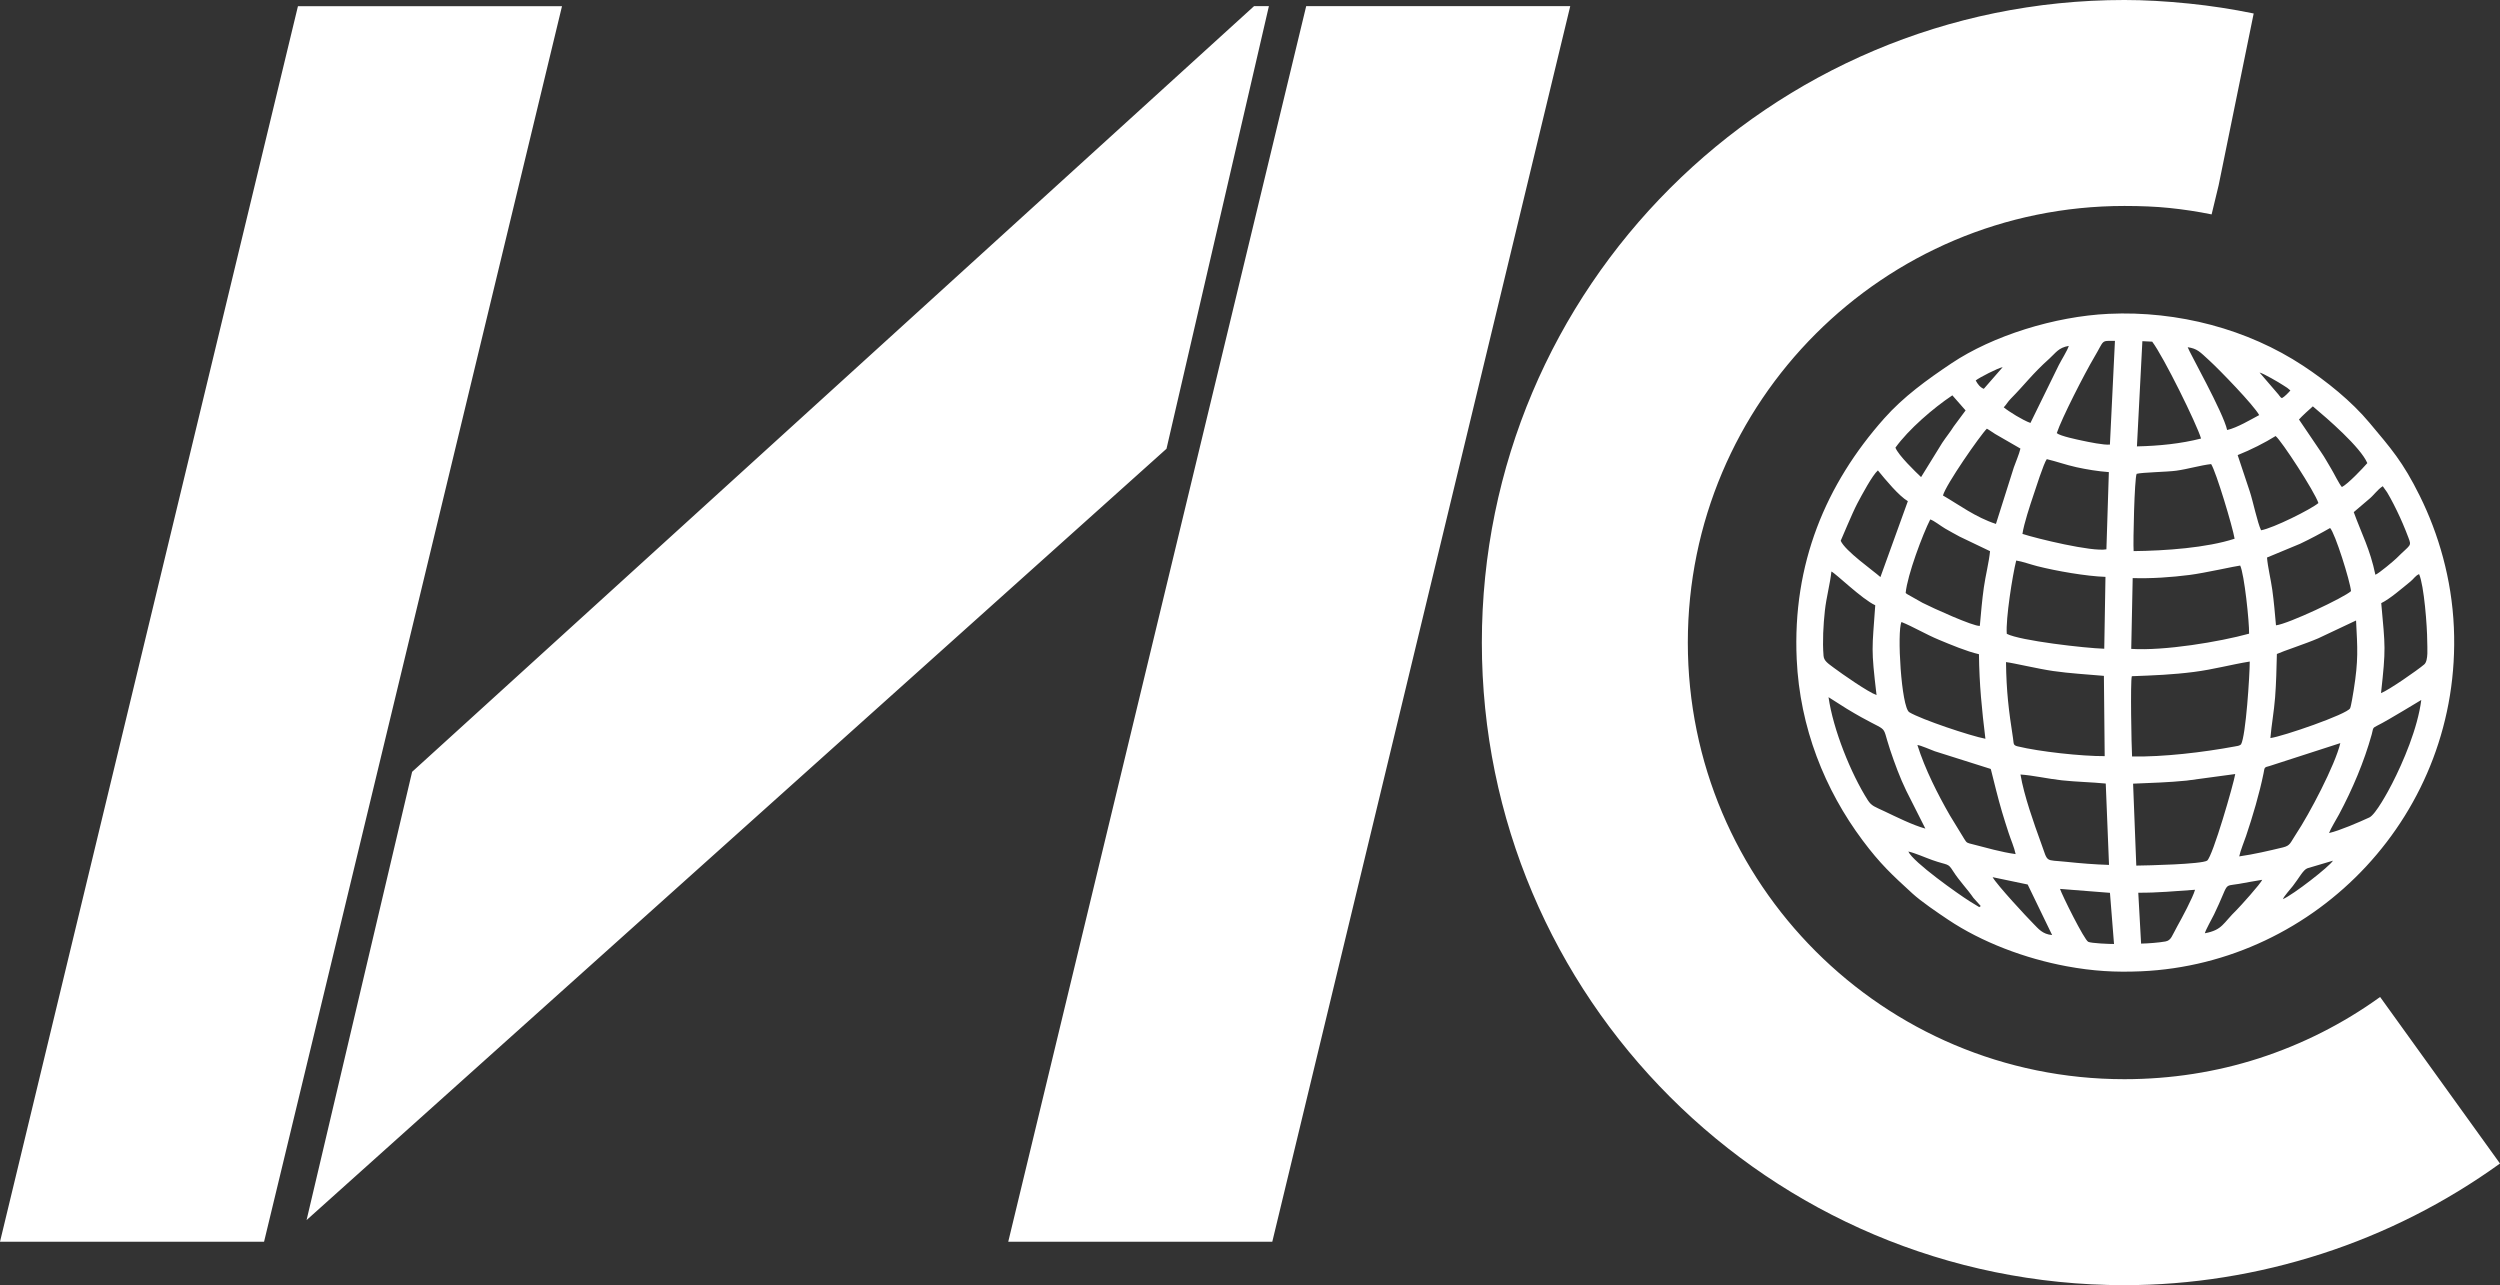 <?xml version="1.0" encoding="UTF-8"?> <svg xmlns="http://www.w3.org/2000/svg" xmlns:xlink="http://www.w3.org/1999/xlink" xmlns:xodm="http://www.corel.com/coreldraw/odm/2003" xml:space="preserve" width="55.798mm" height="28.684mm" version="1.1" style="shape-rendering:geometricPrecision; text-rendering:geometricPrecision; image-rendering:optimizeQuality; fill-rule:evenodd; clip-rule:evenodd" viewBox="0 0 5572.83 2864.82"><rect x="0" y="0" width="5572.83" height="2864.82" fill="#333333" stroke="none"/> <defs> <style type="text/css"> .fil0 {fill:white} </style> </defs> <g id="Layer_x0020_1">  <path class="fil0" d="M-0 2767.98l588.62 0 664.17 -2754.22 -588.62 0 -664.17 2754.22zm4389.93 -759.41c-23.91,-15.08 -125.38,-86.55 -136.02,-110.44 14.89,3.27 37.68,13.5 53.42,19.06 35.87,12.66 34.42,5.82 46.23,24.48 13.75,21.71 32.85,41.27 45.44,59.82l16.13 17.9c-0.5,0.46 -1.15,2.17 -1.24,1.62 -0.1,-0.56 -1.25,0.67 -1.76,1.14l-22.21 -13.57zm376.56 -18.57c43.08,0.3 84.16,-3.67 126.57,-6.58 -4.98,17.72 -30.16,64.5 -39.37,80.86 -12.41,22.07 -13.57,32.07 -26.93,34.44 -14.17,2.52 -38.51,4.47 -53.98,4.72l-6.29 -113.44zm-54.06 114.27c-9.38,0.2 -50.92,-1.55 -57.46,-4.82 -9.02,-4.51 -58.37,-103.99 -62.92,-117.96l111.32 8.76 9.06 114.03zm202.48 -23.9c2.19,-8.55 15.72,-32.01 20.42,-41.73 35.59,-73.64 18.38,-62.21 55.53,-68.35 17,-2.81 34.65,-6.53 51.81,-9.07 -2.63,7.98 -50.51,60.97 -56.89,67.14 -30.72,29.64 -31.08,44.59 -70.88,52.01zm-340.44 3.99c-21.71,-1.89 -30.62,-14.16 -41.27,-24.78 -14.48,-14.44 -81.82,-86.95 -91.38,-104.23l78.12 16.33 54.53 112.68zm514.38 -80.03c2.79,-6.95 16.03,-21.4 21.98,-29 14.3,-18.26 23.31,-36.76 32.96,-39.92l56.73 -16.83c-7.93,13.13 -88.54,75.85 -111.67,85.75zm-333.89 -257.43c40.97,-1.78 78.63,-2.72 119.13,-6.81l108.55 -14.65c-3.27,20.83 -50.05,183.4 -62.67,193.04 -12.57,8.07 -133.53,10.76 -157.9,11.08l-7.11 -182.65zm-53.68 181.11c-31.48,-0.95 -63.97,-3.58 -94.61,-6.83 -49.6,-5.26 -40.38,3.53 -56.93,-42.09 -15.85,-43.68 -37.87,-105.3 -45.82,-152.6 27.14,1.76 62.46,9.8 92.4,12.98 32.8,3.5 65.35,3.99 97.68,7.17l7.28 181.36zm290.23 -18.95c2.75,-13.05 10.99,-32.91 15.31,-45.69 14.67,-43.41 29.77,-94.4 38.87,-139.21 2.77,-13.63 0.6,-13.43 13.71,-16.7l157.51 -50.96c-11.51,48.87 -69.34,158.57 -98.68,202.68 -13.02,19.58 -12.42,25.75 -29.21,29.8 -30.88,7.46 -65,15.43 -97.52,20.07zm-498.38 -5.15c-31.96,-4.38 -65.58,-14.17 -96,-21.97 -12.56,-3.23 -12.63,-2.41 -18.53,-11.85l-32.23 -52.78c-26.43,-46.02 -55.17,-102.32 -72.27,-156.6 7.78,0.81 28.83,10.36 38.86,13.95l124.27 39.29c0.15,0.29 0.59,0.95 0.77,1.31l11.84 47.18c4.2,16.72 8.17,30.96 13.02,47.69 4.6,15.82 9.62,30.89 14.49,46.13 4.73,14.82 12.6,32.31 15.77,47.65zm698.61 -46.91c3.83,-10.39 16.29,-30.39 22.28,-41.61 29.68,-55.63 55.83,-116.9 72.86,-178.27 3.86,-13.93 0.86,-13.96 12.57,-19.71 24.42,-11.96 95.63,-56.05 97.9,-57.06 -7.9,62.67 -40.24,138.15 -65.22,186.86 -8.17,15.94 -36.43,68.51 -50.52,75.01 -22.75,10.5 -66.19,29.36 -89.88,34.77zm-1075.37 -277.29c102.13,62 74.54,24.8 96.9,91.54 10.32,30.8 22.01,62.56 36,91.36l42.63 84.47c-28.23,-7.76 -64.81,-26.04 -90.76,-38.38 -21.65,-10.3 -29.06,-11.67 -37.63,-25.13 -37.5,-58.9 -77.22,-157.28 -87.48,-229.47l40.34 25.6zm635.77 -72.34c48.32,-1.77 91.04,-3.44 138.12,-9.47 44.2,-5.66 83.37,-16.58 124.71,-23.21 -0.03,30.25 -8.66,165.92 -19.44,184.71 -4.44,3.49 -8.01,3.49 -14.14,4.62 -70.86,13.1 -158.49,23.46 -228.73,22.33 -1.35,-22.02 -4.07,-167.7 -0.52,-178.98zm-254.4 156.41c-10.69,-2.6 -8.57,-5.88 -10.4,-17.75 -9.68,-62.64 -14.84,-103.75 -15.69,-170.15 16.9,2.04 72.04,15.15 104.95,19.89 38.42,5.54 74.43,7.29 113.25,10.81l1.78 178.95c-51.85,0.24 -145.11,-9.92 -193.89,-21.76zm577.72 -205.97c13.75,-6.41 64.15,-22.76 92.21,-34.91l84.29 -39.76c3.19,62.72 5.47,87.61 -5.25,155.02 -1.12,7.01 -5.79,36.13 -7.99,40.64 -6.5,13.34 -150.85,63.08 -177.71,66.41 2.52,-29.73 8.07,-59.37 10.49,-90.61 2.51,-32.35 3.1,-63.92 3.96,-96.8zm-649.72 189c-32.87,-6.23 -142.59,-42.8 -169.65,-59.14 -17.92,-10.83 -27.76,-180.61 -17.41,-201.12 26.45,10.71 53.96,27.36 83.68,39.71 25.74,10.7 61.62,25.82 88.98,32.07 0.78,67.82 6.4,122.83 14.39,188.47zm328.29 -358.17c42.25,1.27 85.81,-1.78 126.8,-7 34.25,-4.36 102.99,-20.02 112.86,-20.93 9.09,18.98 20.42,125.75 19.82,151.83 -65.64,18.11 -189.43,38.7 -262.7,33.9l3.23 -157.79zm-280.66 124.21c-2.65,-32.7 12.84,-131.3 21.03,-163.34 12.97,1.88 32.42,8.88 47.06,12.58 42.84,10.85 108.91,22.38 151.9,23.82l-2.71 160.19c-41.74,-1.23 -187.79,-17.8 -217.29,-33.25zm834.72 -68.41c18.56,-8.74 46.75,-33.25 65.02,-48.08 7.8,-6.34 10.55,-12.64 19.34,-16.6 11.1,24.74 18.14,117.51 18.14,149.28 0,13.59 3.05,43.69 -6.61,51.99 -14.93,12.85 -79.58,57.66 -96.37,64 11.11,-100.93 9.35,-101.91 0.49,-200.6zm-1125.06 204.91c-18.71,-6.42 -77.16,-47.29 -95.06,-60.67 -14.03,-10.5 -22.15,-15.51 -23.08,-27.07 -2.58,-31.72 -0.42,-68.96 3.01,-100.4 3.29,-30.09 11.82,-60.58 14.53,-87.2 9.14,3.75 68.42,61.83 97.74,75.19 -6.94,100.38 -9.65,93.74 2.87,200.16zm944.05 -337.12c23.68,-11.24 47.05,-23.76 67.01,-35.25 11.15,11.6 44.48,117.8 46.65,140.72 -15.23,14.2 -140.31,73.27 -167.27,76.22 -2.45,-27.11 -4.5,-52.1 -8.22,-79.04 -3.18,-23 -10.18,-51.27 -11.78,-72.07l73.61 -30.59zm-879.11 109.53c3.7,-39.93 38.22,-131.24 54.78,-163.87 8.28,2.51 22.99,14.33 33.04,20.23 10.64,6.23 21.41,11.99 32.52,18.07l67.76 32.46c-2.26,23.9 -10.15,54.86 -13.8,80.69 -4.03,28.5 -6.34,56.48 -8.98,85.83 -13.63,1.68 -106.08,-40.3 -127.74,-51.42l-33.77 -19.07c-4.15,-2.92 -1.26,-0.77 -3.82,-2.93zm514.89 -265.54c11.8,-3.31 67.86,-4.17 88.18,-6.97 26.09,-3.6 54.86,-12.26 77.88,-14.77 11.13,17.29 48.01,140.09 52.31,166.38 -61.94,20.31 -154.73,26.86 -225.09,27.61 -1.46,-20.43 1.9,-162.08 6.71,-172.24zm516.69 57.49c12.55,-9.99 19.38,-21.77 31.93,-29.89l9.71 13.65c2.37,4.23 4.8,8.24 7.38,12.93 4.99,9.07 9.52,18.05 14.39,28.06 9.42,19.34 17.51,38.35 25.52,59.52 7.8,20.57 5.46,14.52 -26.73,46.73 -4.84,4.84 -39.28,33.97 -46.74,36.48 -11.56,-56.41 -30.89,-91.79 -48.2,-139.59l32.74 -27.89zm-1176.38 91.76c0.99,-1.61 25.87,-62.14 37.11,-83.34 10.15,-19.12 33.5,-62.85 45.78,-73.52 16.85,20.64 46.75,56.88 66.78,68.58l-61.14 169.17c-16.16,-14.5 -78.57,-58.12 -88.53,-80.89zm405.11 -15.34c3.31,-22.74 17.14,-64.33 24.5,-86.21 3.45,-10.27 23.13,-72.06 29.77,-80.42 22.17,5.25 42.04,12.65 65.99,17.95 22.2,4.9 48.5,9.23 72.37,10.95l-5.44 172.1c-31.46,6.19 -155.78,-24.11 -187.18,-34.37zm479.79 -175.66c29.12,-11.57 60.97,-27.71 84.57,-42.48 12.84,9.89 86.97,123.76 95.43,149.37 -16.66,14.05 -100.64,55.92 -127.82,60.69 -8.05,-16.44 -17.99,-64.6 -25.11,-86.25l-27.08 -81.34zm-656.94 90.03c6.18,-23.87 82.98,-134.18 97.84,-148.92 6.1,3.24 12.25,8.07 18.41,11.77l56.44 32.58c-3.05,12.98 -10.02,28.59 -14.72,41.96l-39.88 126c-45.29,-14.6 -83.66,-43.56 -118.08,-63.38zm444.52 -343.97l21.88 1.08c25.26,33.25 99.43,183.68 108.94,215.92 -44.59,11.47 -93.23,16.45 -142.96,17.54l12.13 -234.53zm349.08 174.61c5.72,-6.7 23.99,-23.39 30.9,-29.33 32.76,27.39 106.33,90.98 121.44,126.49 -10.67,12.28 -43.44,46.73 -56.67,53.36 -5.79,-6.14 -18.27,-31.63 -23.44,-40.06 -8.17,-13.31 -14.56,-25.66 -22.99,-37.72l-49.24 -72.74zm-899.58 62.75c29.51,-40.97 84.27,-88.1 126.9,-116.62l29.51 33.63 -26.36 35.52c-8.1,12.96 -16.61,23 -25.86,36.93l-47 76.14c-12,-11.36 -50.64,-48.52 -57.2,-65.6zm861.65 -110.44c-4.25,-2.65 -0.47,0.57 -4.8,-4.14 -1.9,-2.06 -0.79,-1.08 -2.68,-3.52 -2.69,-3.47 -3.04,-3.57 -6.48,-7.56l-36 -41.89c9.25,2.36 42.92,21.91 53.2,28.73 3.27,2.17 5.18,3.29 8.57,5.52l6.98 5.77c-4.22,4.86 -12.78,13.92 -18.79,17.08zm-682.66 -39.35c7.22,-6.03 50.35,-28.28 60.14,-29.65l-42.14 48.32c-8.19,-3.28 -13.54,-10.32 -18.01,-18.67zm180.67 117.4c10.99,-33.26 62.22,-133.23 83.65,-169.39 23.46,-39.56 13.72,-36.18 46.03,-36.3l-11.21 231.17c-13.02,1.56 -48.31,-5.86 -62.33,-8.87 -9.59,-2.06 -48.29,-9.94 -56.15,-16.61zm379.76 -6.95c-8.17,-38.34 -85.23,-175.1 -87.94,-184.59 21.51,3.2 26.93,10.1 48.25,29.6 22.8,20.84 99,99.43 111.16,121.72 -18.01,9.51 -49.16,28.29 -71.47,33.27zm-498.01 -50.56c5.43,-5.38 9.1,-12.51 15.46,-18.94 32.41,-32.77 47.61,-54.97 86.39,-89.71 14.07,-12.61 20,-24.41 43.23,-28.31 -3.09,10.26 -16.94,32.05 -22.4,42.98l-63.12 128.78c-16.7,-5.8 -48.18,-25.39 -59.55,-34.8zm-461.47 561.51c6.99,152.28 62.46,290.86 147.21,404.19 38.88,51.99 64.84,75.95 110.74,117.99 19.72,18.06 55.79,42.46 79.34,58.25 75.17,50.4 171.94,86.83 264.57,104 58.19,10.79 108.08,13.74 166.02,11.2 390.6,-17.21 715.05,-351.55 697.04,-766.43 -4.71,-108.53 -34.21,-208.89 -75.92,-293.14 -38.07,-76.91 -64.32,-105.88 -112.14,-163.09 -40.47,-48.42 -95.37,-92.48 -148.06,-127.23 -123.17,-81.21 -278.4,-122.91 -433.43,-115.69 -120.38,5.6 -258.77,48.92 -350.31,110.29 -55,36.87 -106.99,74.38 -150.16,123.01 -130.03,146.44 -204.66,323.88 -194.89,536.67zm924.92 -991.59c-31.26,-6.34 -62.98,-11.18 -94.98,-14.42 -28.72,-2.93 -61.9,-4.4 -99.37,-4.4 -268.78,0 -512.12,108.95 -688.22,285.06 -176.11,176.1 -285.06,419.46 -285.06,688.22 0,268.79 108.95,512.13 285.06,688.24 176.1,176.1 419.44,285.04 688.22,285.04 103.73,0 204.82,-15.9 299.75,-46.54 96.13,-31.04 187.38,-77.02 270.19,-136.73l267.22 371.24c-122.03,87.99 -256.29,155.67 -397.54,201.29 -142.5,45.99 -290.82,69.87 -439.63,69.87 -395.52,0 -753.64,-160.36 -1012.85,-419.56 -259.19,-259.2 -419.55,-617.31 -419.55,-1012.85 0,-395.5 160.36,-753.64 419.55,-1012.84 259.21,-259.2 617.33,-419.56 1012.85,-419.56 43.93,0 92.06,2.67 144.21,7.97 48.15,4.91 96.21,12.28 143.92,22.1l-78.13 383.02 -15.64 64.86zm-2682.49 2290.03l588.59 0 664.17 -2754.22 -588.6 0 -664.16 2754.22zm-1328.86 -1047.43l1876.75 -1706.79 33.13 0 -228.25 986.61 -1916.91 1719.4 235.29 -999.22z"></path> </g> </svg> 